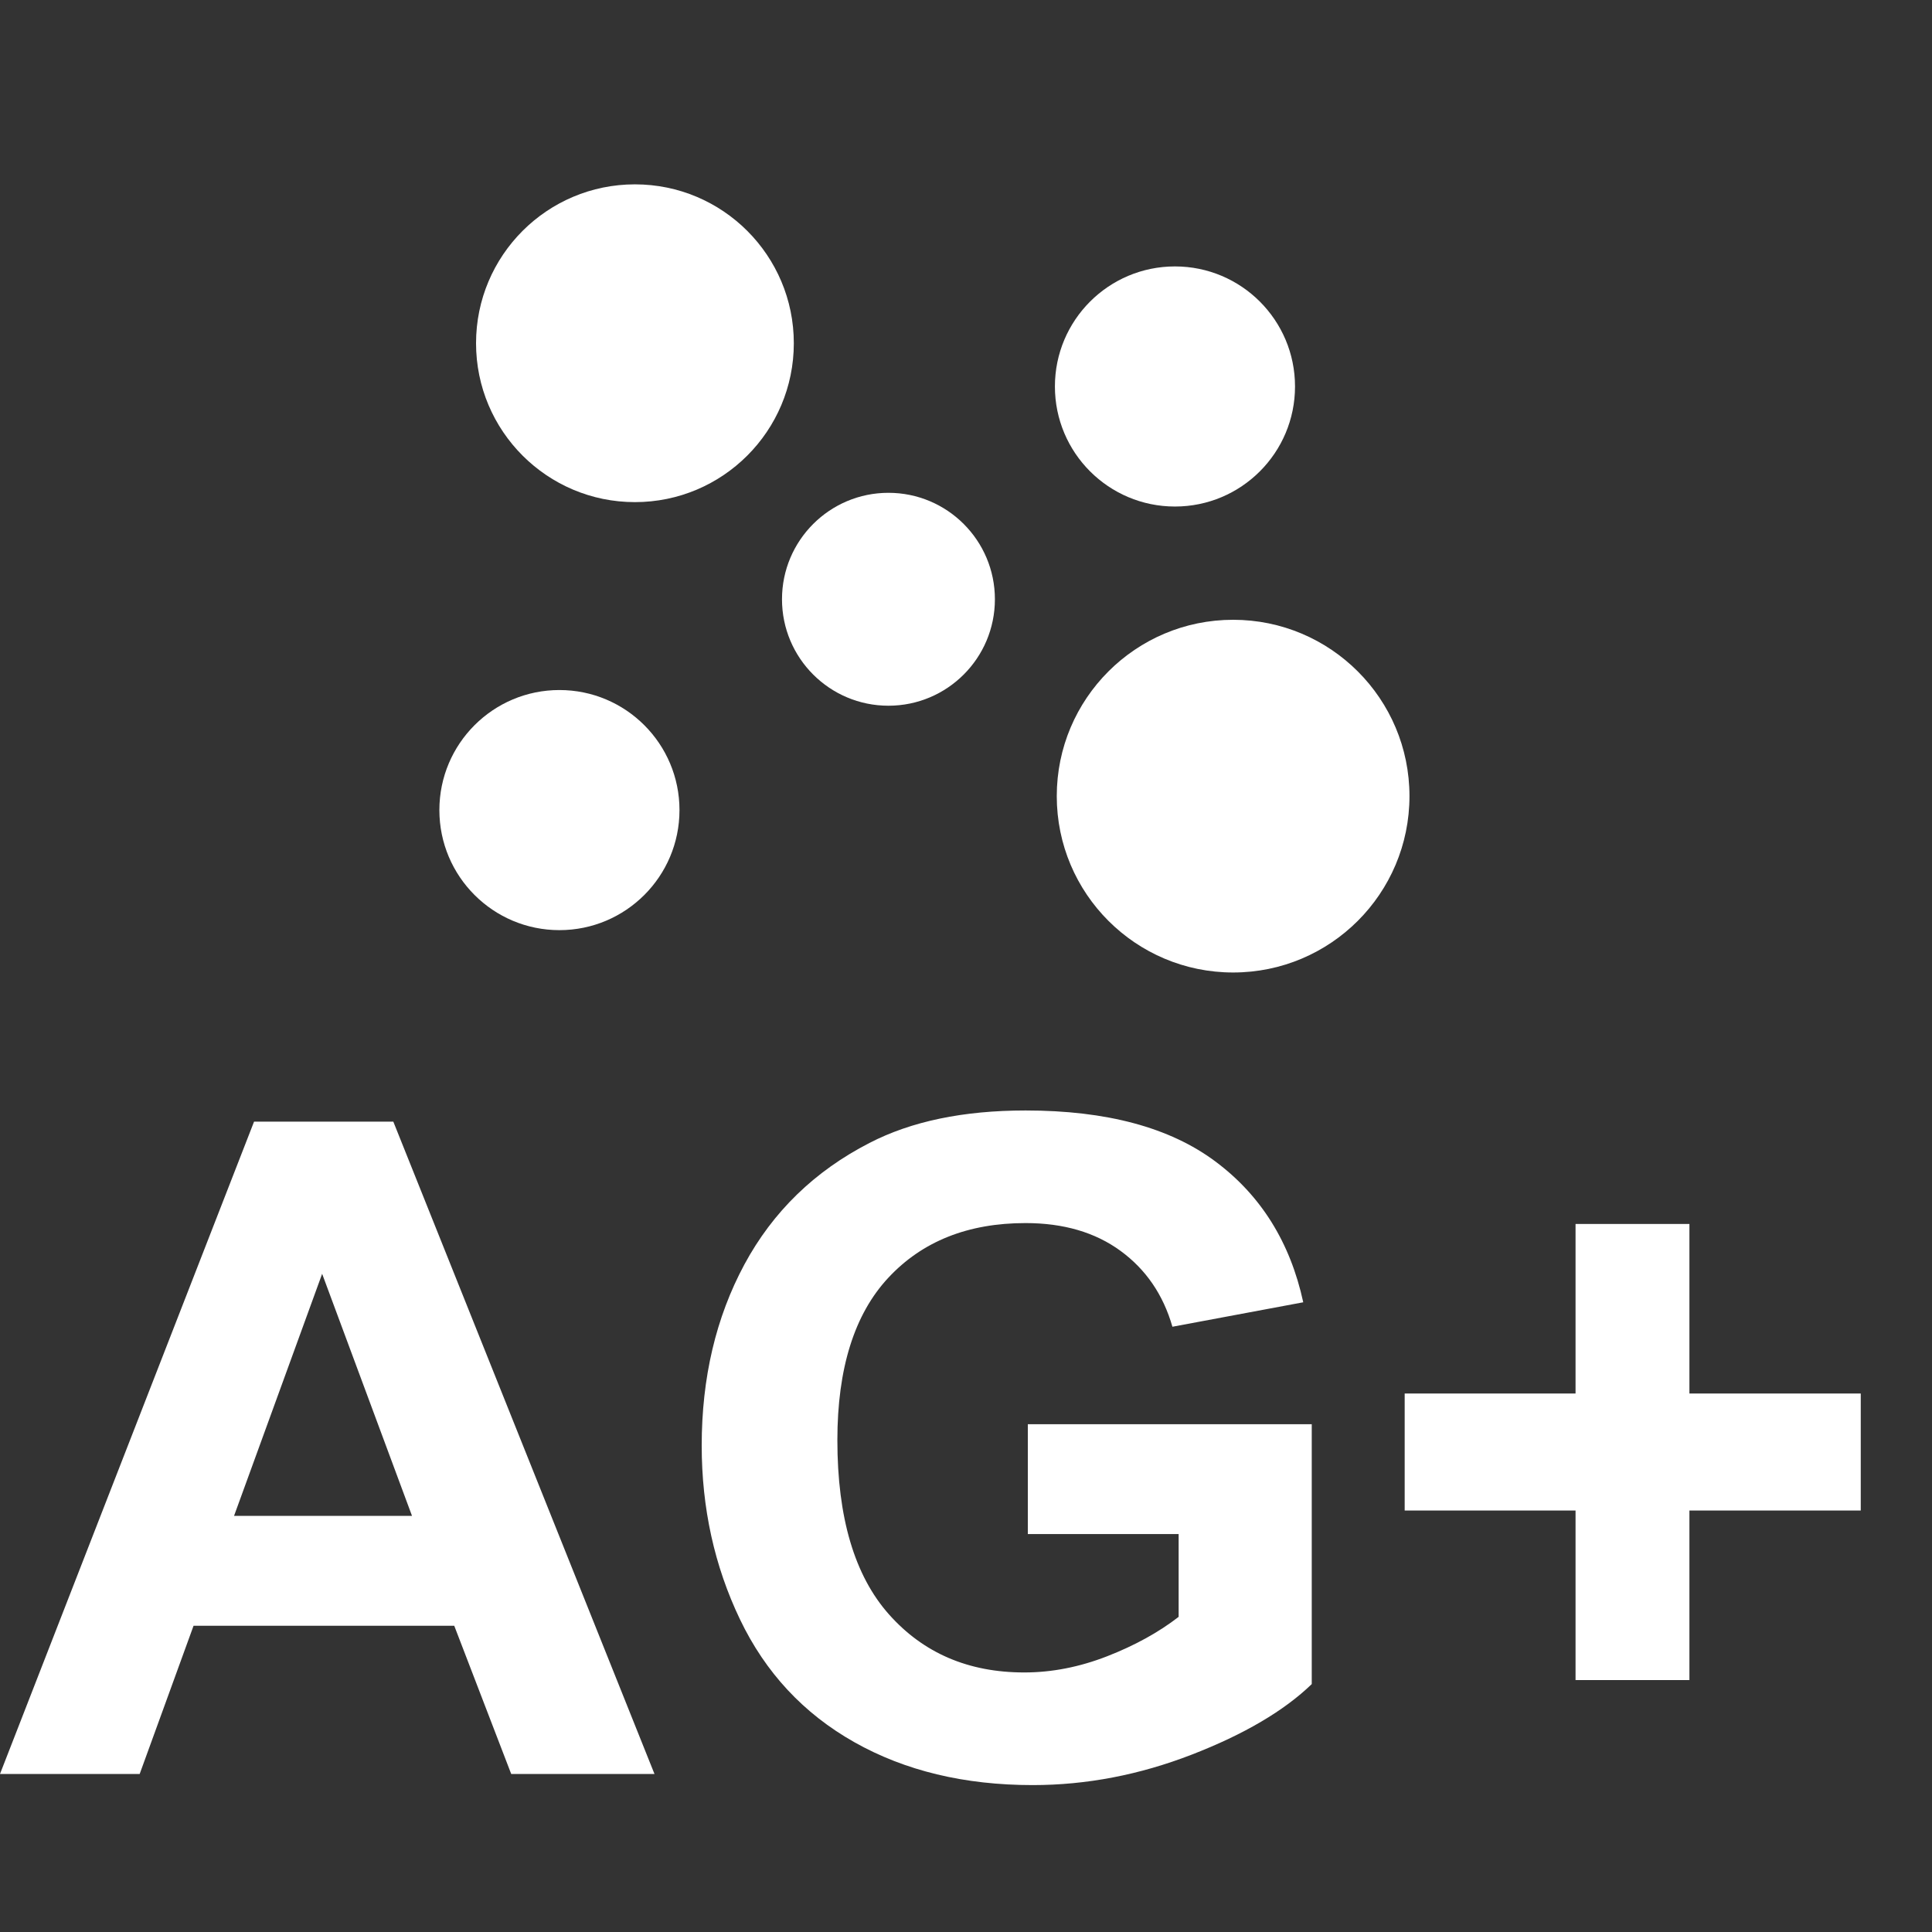 <?xml version="1.0" encoding="utf-8"?>
<!-- Generator: Adobe Illustrator 16.0.0, SVG Export Plug-In . SVG Version: 6.00 Build 0)  -->
<!DOCTYPE svg PUBLIC "-//W3C//DTD SVG 1.1//EN" "http://www.w3.org/Graphics/SVG/1.1/DTD/svg11.dtd">
<svg version="1.1" id="圖層_1" xmlns="http://www.w3.org/2000/svg" xmlns:xlink="http://www.w3.org/1999/xlink" x="0px" y="0px"
	 width="50px" height="50px" viewBox="0 0 50 50" enable-background="new 0 0 50 50" xml:space="preserve">
<rect x="0" y="0" width="50" height="50" fill="#333333" stroke="none"/>
<g enable-background="new    ">
	<path fill="#FFFFFF" d="M16.938,45.91H13.23l-1.474-3.835H5.009L3.615,45.91H0l6.575-16.882h3.604L16.938,45.91z M10.663,39.231
		l-2.326-6.265l-2.28,6.265H10.663z"/>
	<path fill="#FFFFFF" d="M26.6,39.703v-2.844h7.348v6.725c-0.715,0.691-1.749,1.3-3.104,1.825c-1.355,0.525-2.728,0.789-4.117,0.789
		c-1.766,0-3.305-0.37-4.618-1.111c-1.313-0.741-2.299-1.8-2.959-3.179c-0.66-1.378-0.99-2.877-0.99-4.496
		c0-1.758,0.369-3.32,1.105-4.688c0.737-1.366,1.815-2.414,3.236-3.144c1.083-0.56,2.43-0.841,4.042-0.841
		c2.096,0,3.732,0.44,4.91,1.319c1.18,0.879,1.938,2.094,2.275,3.645l-3.386,0.633c-0.238-0.829-0.686-1.483-1.342-1.963
		s-1.476-0.72-2.458-0.72c-1.49,0-2.674,0.472-3.553,1.416c-0.879,0.944-1.318,2.346-1.318,4.203c0,2.004,0.445,3.507,1.336,4.509
		s2.057,1.502,3.5,1.502c0.714,0,1.43-0.14,2.148-0.42c0.717-0.28,1.333-0.62,1.848-1.019v-2.143H26.6z"/>
	<path fill="#FFFFFF" d="M40.775,43.48v-4.388h-4.422v-3.028h4.422v-4.388h2.947v4.388h4.434v3.028h-4.434v4.388H40.775z"/>
</g>
<g>
	<circle fill="#FFFFFF" cx="16.432" cy="8.883" r="4.112"/>
	<circle fill="#FFFFFF" cx="22.993" cy="15.509" r="2.755"/>
	<circle fill="#FFFFFF" cx="30.408" cy="10.002" r="3.107"/>
	<circle fill="#FFFFFF" cx="31.913" cy="20.604" r="4.564"/>
	<circle fill="#FFFFFF" cx="14.478" cy="20.965" r="3.107"/>
</g>
<g>
	<rect x="-384.277" y="139.98" fill="#2277B4" width="20.592" height="55.85"/>
	<rect x="-373.982" y="102.199" fill="#2277B4" width="20.694" height="34.408"/>
	<rect x="-350.517" y="102.199" fill="#2277B4" width="20.693" height="34.408"/>
	<rect x="-327.052" y="102.199" fill="#2277B4" width="20.693" height="34.408"/>
	<rect x="-303.589" y="102.199" fill="#2277B4" width="20.693" height="34.408"/>
	<rect x="-360.035" y="139.98" fill="#2277B4" width="20.589" height="55.85"/>
	<rect x="-335.798" y="139.98" fill="#2277B4" width="20.593" height="55.85"/>
	<rect x="-311.557" y="139.98" fill="#2277B4" width="20.593" height="55.85"/>
	<rect x="-287.314" y="139.98" fill="#2277B4" width="20.592" height="55.85"/>
</g>
<path fill="#FFFFFF" d="M-71.14-66.091l-0.803-2.228c11.519-6.414,23.443-4.238,33.587-1.262l-0.45,2.375
	C-48.629-70.085-60.155-72.207-71.14-66.091z"/>
<path fill="#FFFFFF" d="M-32.831-56.624c-14.196-9.381-30.87-9.401-42.476-0.055l-1.067-2.048
	c12.195-9.822,29.647-9.843,44.465-0.054L-32.831-56.624z"/>
<rect x="-71.995" y="-96.513" fill="#FFFFFF" width="2.441" height="17.288"/>
<polygon fill="#FFFFFF" points="-74.604,-90.237 -76.447,-91.838 -70.774,-98.375 -65.101,-91.838 -66.944,-90.237 -70.774,-94.65 
	"/>
<rect x="-56.441" y="-96.513" fill="#FFFFFF" width="2.441" height="17.288"/>
<polygon fill="#FFFFFF" points="-51.39,-90.237 -55.221,-94.65 -59.05,-90.237 -60.894,-91.838 -55.221,-98.375 -49.547,-91.838 "/>
<rect x="-39.896" y="-96.513" fill="#FFFFFF" width="2.441" height="17.288"/>
<polygon fill="#FFFFFF" points="-42.506,-90.237 -44.35,-91.838 -38.675,-98.375 -33.002,-91.838 -34.845,-90.237 -38.675,-94.65 
	"/>
<path fill="#FFFFFF" d="M38.719-23.521c-0.281-0.336-0.619-0.685-1.015-1.038c0.262,0.235,2.075-2.12,2.146-2.272
	c0.557-1.188,0.424-2.479-0.354-3.554c-0.398-0.557-1.03-0.962-1.404-1.524c1.674-2.217,0.947-4.001-0.93-5.829
	c0.063-0.083,0.119-0.17,0.172-0.258c-0.4-0.244-0.758-0.68-1.041-1.04c0.055,0.071,1.715-2.169,1.83-2.459
	c0.348-0.883,0.387-1.688,0.122-2.593c-0.56-1.913-2.386-3.65-3.892-4.957c0.182-0.141,0.377-0.271,0.549-0.42
	c2.279-1.956,2.271-3.915,1.152-5.63c-1.574-2.412-5.354-4.337-8.074-5.084c-1.928-0.53-15.258-3.104-16.051-1.227
	c-1.618,3.82,3.351,4.416,5.895,4.285c2.619-0.132,14.589-0.532,13.902,4.004c-0.099,0.647-0.531,1.175-1.148,1.614
	c-5.239-2.457-11.335-2.167-16.976-1.607C11.393-52.891,8.814-52.925,6.77-52c-3.158,1.431-2.125,4.319,0.803,5.434
	c4.186,1.595,8.864,2.048,13.336,1.8c2.437-0.134,4.85-0.516,7.178-1.208c0.979-0.291,2.315-1.018,3.373-0.716
	c0.688,0.196,2.565,2.085,1.979,2.813c0.013,0.174,0.012,0.351-0.019,0.542c-0.106,0.711-0.591,1.289-1.284,1.763
	c-4.795-2.394-10.242-3.069-15.596-3.006c-2.766,0.032-6.042-0.076-8.576,1.151c-3.482,1.686-3.689,5.514,0.186,7.002
	c1.132,0.434,2.383,0.796,3.699,1.092c-1.121,0.192-2.228,0.406-3.311,0.641c0,0-0.044,0.138-0.044,0.141
	c-0.075,0.236-1.726,0.868-2.028,1.195c-1.976,2.135-0.085,4.003,2.151,4.779c0.233,0.081,0.486,0.152,0.729,0.227
	c-1.482,0.599-2.417,1.504-2.572,2.803c-0.192,1.602,1.203,2.51,2.977,3.132c7.167,2.509,18.688,2.67,25.967-1.009
	c0.366,0.337,0.6,0.704,0.622,1.107c0.218,3.961-12.712,4.085-15.304,3.728c-2.518-0.344-7.522-0.291-6.305,3.142
	c0.597,1.687,14.122,0.701,16.097,0.424C35.9-15.738,42.662-18.804,38.719-23.521z M22.835-49.353
	c-4.485,0.748-8.879,0.695-13.188-0.791c-0.03-0.011-0.045-0.02-0.072-0.029c5.127-1.891,11.25-2.165,16.418-0.515
	c0.126,0.04,0.547,0.255,1.122,0.568C25.442-49.714,23.744-49.505,22.835-49.353z M30.182-27.936
	c1.533-0.41,2.985-0.926,4.301-1.571c0.009,0.01,0.02,0.019,0.027,0.028c0.129-0.058,0.264-0.112,0.397-0.17
	c0.045,0.076,0.102,0.145,0.143,0.225c0.076,0.142,0.043,0.3-0.056,0.408c0.013,0.157,0.014,0.315-0.014,0.487
	c-0.117,0.71-0.692,1.265-1.504,1.71C32.432-27.248,31.326-27.618,30.182-27.936z M33.73-36.503
	c-0.125,0.045-0.246,0.101-0.377,0.13c0.203,0.273,0.394,0.561,0.559,0.87c0.076,0.142,0.043,0.296-0.055,0.405
	c0.012,0.153,0.013,0.313-0.016,0.481c-0.041,0.257-0.158,0.487-0.313,0.705c-1.608-0.697-3.287-1.214-5.014-1.577
	c1.666-0.424,3.239-0.999,4.688-1.713C33.395-36.977,33.57-36.744,33.73-36.503z M10.324-40.196c-0.462-0.161-0.9-0.337-1.246-0.559
	c5.007-1.333,9.937-2.224,15.217-1.115c1.492,0.313,3.15,0.844,4.697,1.589c-1.872,0.497-3.849,0.74-4.872,0.912
	C19.428-38.578,14.831-38.632,10.324-40.196z M24.423-33.957c1.979,0.206,4.271,0.766,6.286,1.704
	c-2.171,0.681-4.882,0.949-6.143,1.132c-4.611,0.671-9.133,0.604-13.577-0.752C15.295-33.408,19.63-34.458,24.423-33.957z
	 M10.288-28.065c-0.025,0.013-0.056,0.023-0.08,0.036c0.01-0.015,0.02-0.031,0.03-0.048C10.255-28.072,10.271-28.069,10.288-28.065z
	 M25.701-24.994c-4.674,0.687-9.253,0.618-13.752-0.802c-0.386-0.625-0.412-1.081,0.29-1.219c0.552-0.109,1.126-0.199,1.717-0.27
	c3.248,0.519,6.832,0.659,10.315,0.358c0.916,0.149,1.808,0.319,2.639,0.52c0.668,0.162,1.877,0.394,3.208,0.714
	C28.391-25.321,26.643-25.131,25.701-24.994z"/>
</svg>
